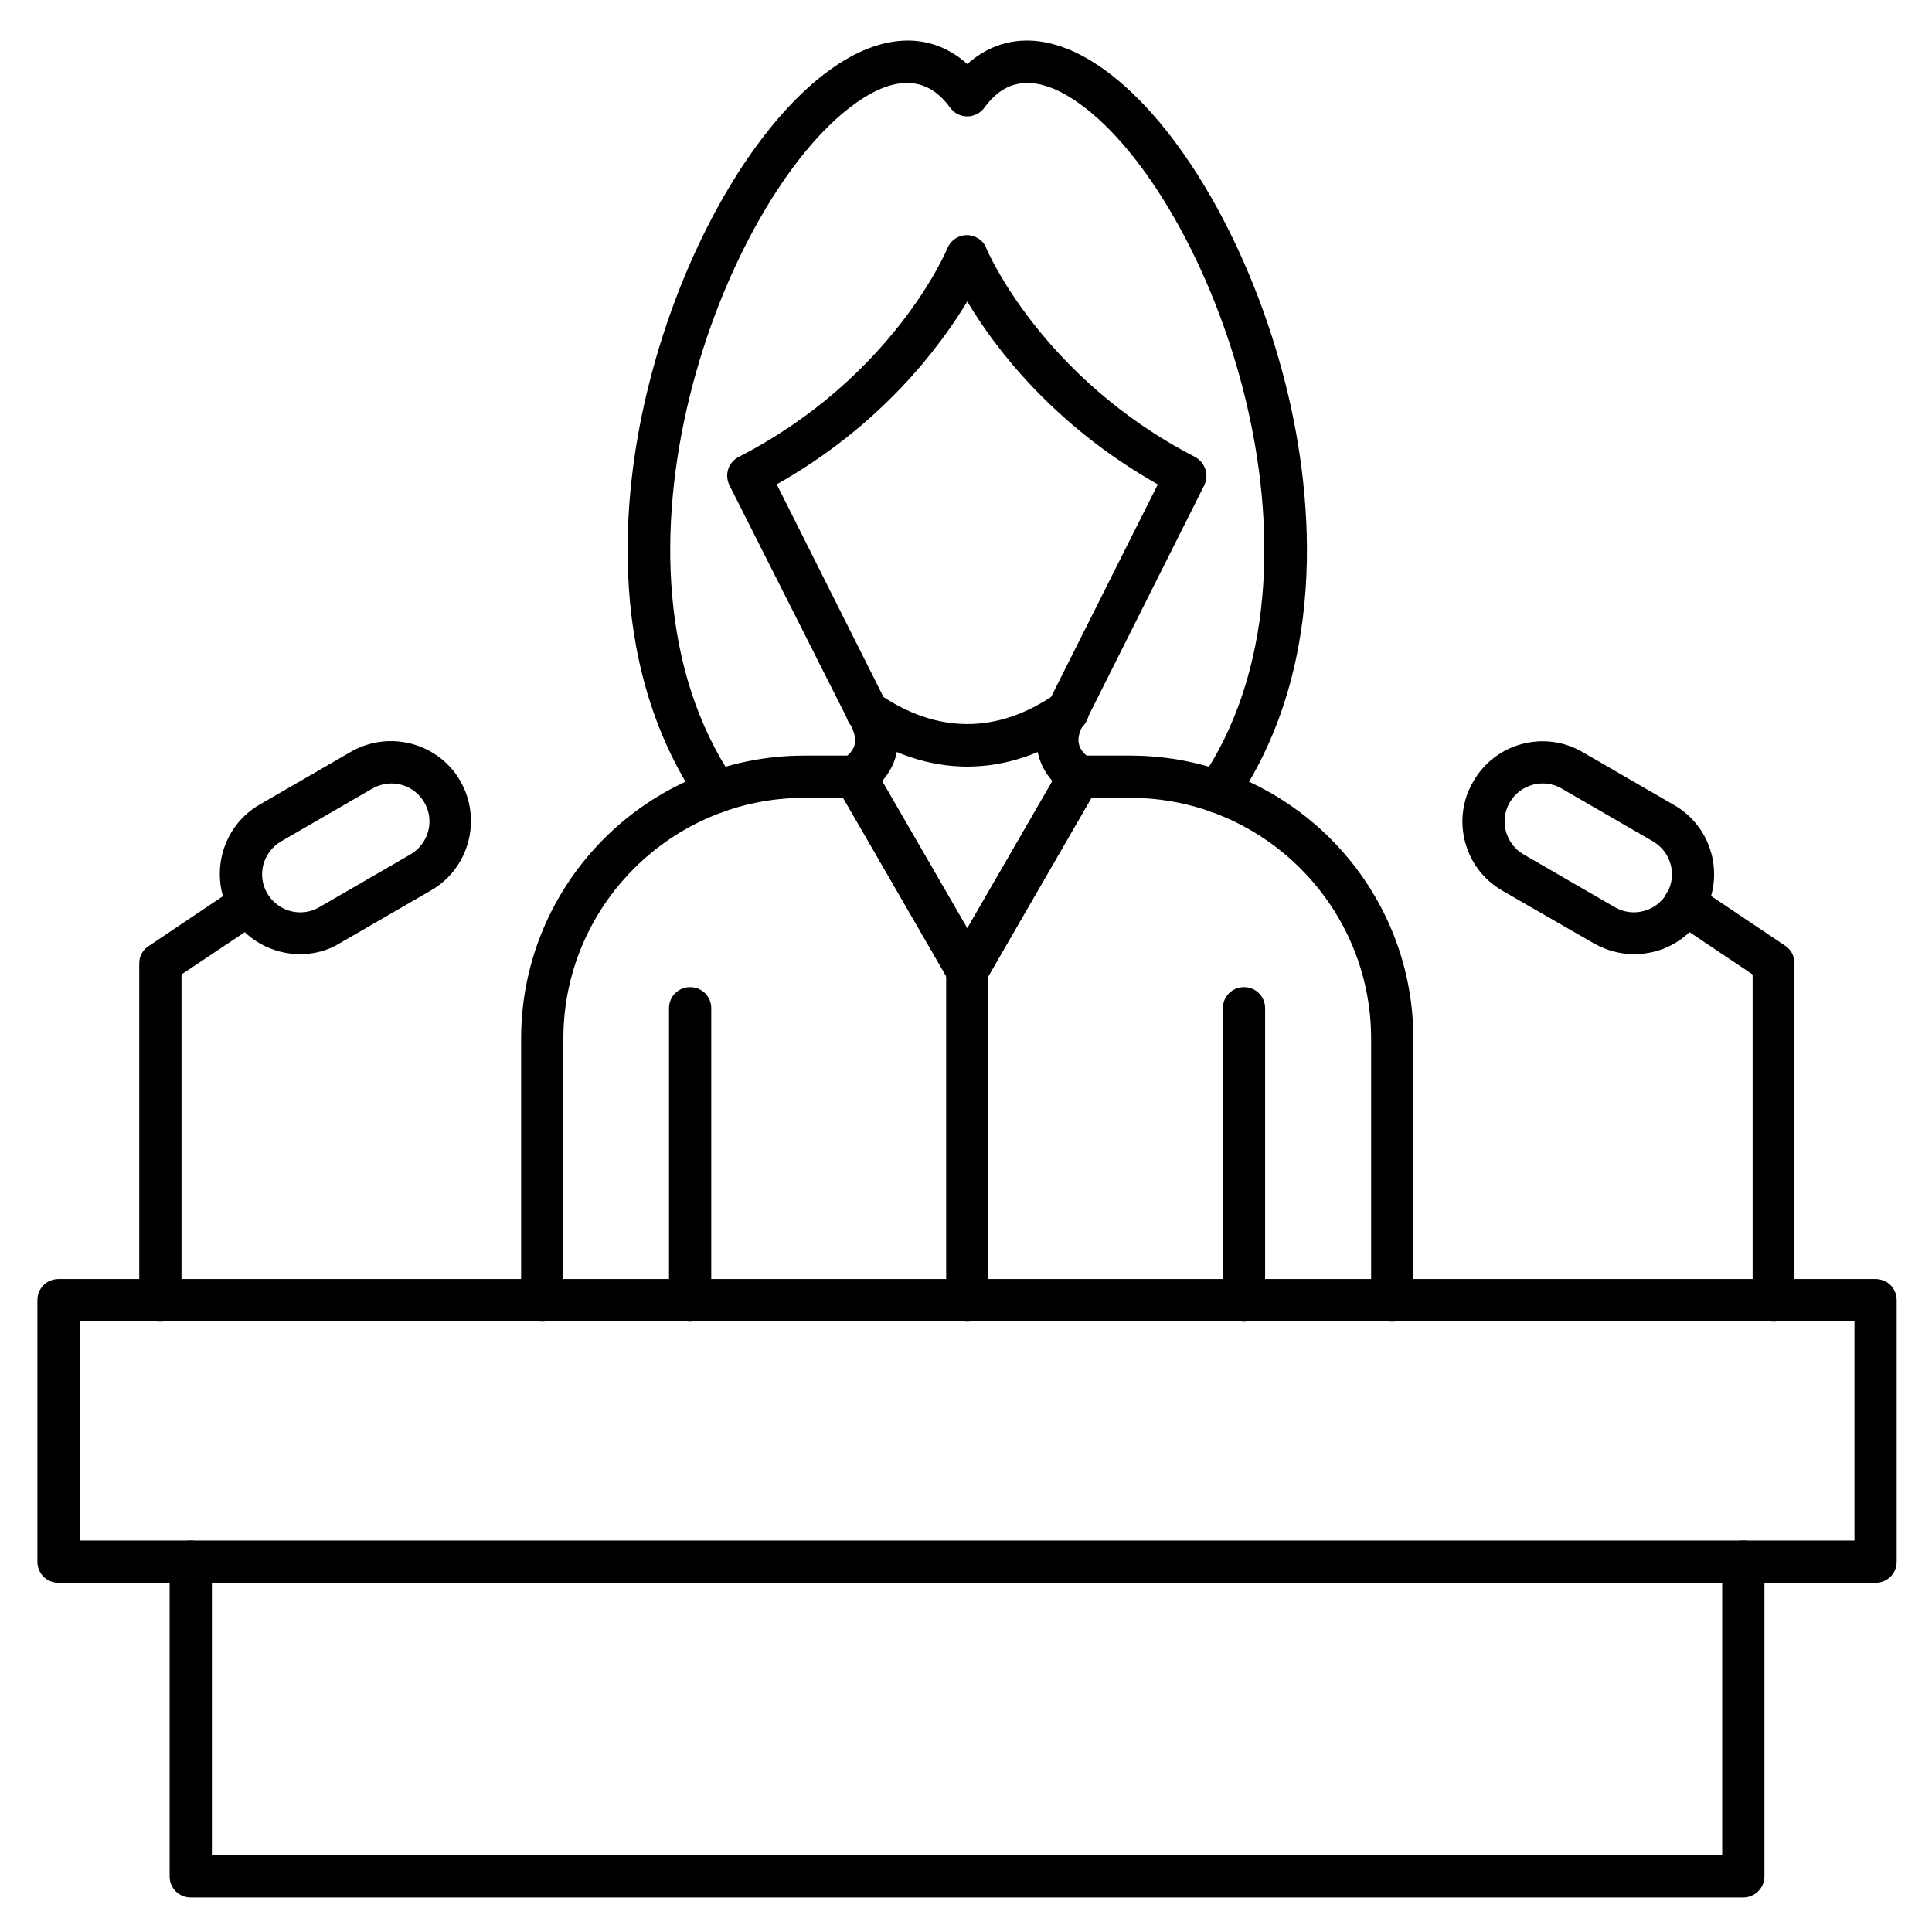 <?xml version="1.0" encoding="UTF-8"?>
<!-- Uploaded to: ICON Repo, www.iconrepo.com, Generator: ICON Repo Mixer Tools -->
<svg fill="#000000" width="800px" height="800px" version="1.1" viewBox="144 144 512 512" xmlns="http://www.w3.org/2000/svg">
 <g>
  <path d="m512.96 494.27c-3.137 0-5.598-2.465-5.598-5.598v-69.414c0-35.156-28.66-63.816-63.816-63.816h-10.301l-28.102 48.59c-1.008 1.68-2.801 2.801-4.812 2.801-2.016 0-3.805-1.121-4.812-2.801l-28.102-48.59h-10.301c-35.156 0-63.816 28.66-63.816 63.816v69.414c0 3.137-2.465 5.598-5.598 5.598-3.137 0-5.598-2.465-5.598-5.598v-69.414c0-41.312 33.586-75.012 75.012-75.012h13.547c2.016 0 3.805 1.121 4.812 2.801l24.855 42.992 24.855-42.992c1.008-1.68 2.801-2.801 4.812-2.801h13.547c41.312 0 75.012 33.586 75.012 75.012v69.414c0 3.023-2.574 5.598-5.598 5.598z"/>
  <path d="m326.89 494.27c-3.137 0-5.598-2.465-5.598-5.598v-77.473c0-3.137 2.465-5.598 5.598-5.598 3.137 0 5.598 2.465 5.598 5.598v77.477c0 3.019-2.574 5.594-5.598 5.594z"/>
  <path d="m473.67 494.27c-3.137 0-5.598-2.465-5.598-5.598v-77.473c0-3.137 2.465-5.598 5.598-5.598 3.137 0 5.598 2.465 5.598 5.598v77.477c0 3.019-2.465 5.594-5.598 5.594z"/>
  <path d="m400.34 406.83c-2.016 0-3.805-1.121-4.812-2.801l-29.668-51.387c-1.566-2.688-0.672-6.047 2.016-7.613s6.047-0.672 7.613 2.016l24.855 42.992 24.855-42.992c1.566-2.688 4.926-3.582 7.613-2.016s3.582 4.926 2.016 7.613l-29.668 51.387c-1.016 1.793-2.918 2.801-4.82 2.801z"/>
  <path d="m466.73 359.47c-1.121 0-2.129-0.336-3.137-1.008-2.574-1.793-3.246-5.262-1.457-7.727 39.074-57.434 2.91-154.16-32.02-179.25-15.898-11.418-22.953-2.016-25.301 1.121-1.008 1.344-2.688 2.238-4.477 2.238-1.793 0-3.359-0.785-4.477-2.238-2.352-3.137-9.516-12.539-25.301-1.121-34.93 25.078-71.094 121.81-32.02 179.25 1.793 2.574 1.121 6.047-1.457 7.727-2.574 1.793-6.047 1.121-7.727-1.457-26.199-38.512-19.703-86.094-13.434-110.95 9.07-36.387 27.988-69.191 48.141-83.633 13.547-9.742 26.535-10.188 36.273-1.457 9.852-8.734 22.727-8.285 36.273 1.457 20.152 14.441 39.074 47.359 48.141 83.633 6.269 24.965 12.762 72.547-13.434 110.95-1.121 1.57-2.801 2.465-4.59 2.465zm-36.723-4.031c-1.121 0-2.238-0.336-3.137-1.008-5.598-3.805-7.391-8.398-7.949-11.531-1.008-6.269 2.016-11.531 3.137-13.211l28.773-57.324c-27.766-15.676-43.328-36.387-50.492-48.477-7.277 12.09-22.727 32.805-50.492 48.477l28.773 57.324c1.121 1.68 4.141 6.828 3.137 13.211-0.559 3.137-2.352 7.727-7.949 11.531-2.574 1.793-6.047 1.121-7.836-1.457-1.793-2.574-1.121-6.047 1.457-7.836 1.902-1.344 2.91-2.688 3.137-4.141 0.336-2.129-0.895-4.477-1.344-5.262-0.223-0.223-0.336-0.449-0.449-0.785l-31.469-62.359c-1.344-2.801-0.336-6.047 2.465-7.5 40.977-21.047 55.195-54.973 55.309-55.309 0.895-2.129 2.91-3.469 5.148-3.469 2.238 0 4.367 1.344 5.148 3.469 0.113 0.336 14.555 34.258 55.309 55.309 2.688 1.457 3.805 4.703 2.465 7.5l-31.352 62.473c-0.113 0.336-0.336 0.559-0.559 0.785-0.449 0.672-1.793 3.023-1.344 5.148 0.223 1.457 1.344 2.801 3.137 4.141 2.574 1.793 3.246 5.262 1.457 7.836-1.012 1.57-2.691 2.465-4.481 2.465z"/>
  <path d="m400.34 347.16c-10.078 0-20.152-3.359-29.781-9.965-2.574-1.793-3.137-5.262-1.457-7.836 1.793-2.574 5.262-3.137 7.836-1.457 15.34 10.637 31.461 10.637 46.797 0 2.574-1.793 6.047-1.121 7.836 1.457 1.793 2.574 1.121 6.047-1.457 7.836-9.621 6.606-19.699 9.965-29.773 9.965z"/>
  <path d="m400.34 494.27c-3.137 0-5.598-2.465-5.598-5.598v-87.438c0-3.137 2.465-5.598 5.598-5.598 3.137 0 5.598 2.465 5.598 5.598v87.438c0 3.023-2.578 5.598-5.598 5.598z"/>
  <path d="m606 646.86h-411.45c-3.137 0-5.598-2.465-5.598-5.598v-83.406c0-3.137 2.465-5.598 5.598-5.598 3.137 0 5.598 2.465 5.598 5.598v77.812l400.25-0.004v-77.809c0-3.137 2.465-5.598 5.598-5.598 3.137 0 5.598 2.465 5.598 5.598v83.41c0 3.133-2.574 5.594-5.598 5.594z"/>
  <path d="m641.04 563.46h-481.53c-3.137 0-5.598-2.465-5.598-5.598v-69.301c0-3.137 2.465-5.598 5.598-5.598h481.53c3.137 0 5.598 2.465 5.598 5.598v69.301c0 3.133-2.461 5.598-5.598 5.598zm-475.93-11.195h470.34v-58.105h-470.34z"/>
  <path d="m186.5 494.27c-3.137 0-5.598-2.465-5.598-5.598v-89.344c0-1.902 0.895-3.582 2.465-4.59l23.512-15.785c2.574-1.68 6.047-1.008 7.727 1.566 1.68 2.574 1.008 6.047-1.566 7.727l-20.941 13.996v86.32c0 3.133-2.465 5.707-5.598 5.707z"/>
  <path d="m223.55 396.86c-7.391 0-14.555-3.805-18.473-10.637-5.82-10.188-2.352-23.176 7.727-28.996l24.184-13.996c10.188-5.82 23.176-2.352 28.996 7.727 5.82 10.188 2.352 23.176-7.727 28.996l-24.184 13.996c-3.246 2.016-6.941 2.91-10.523 2.91zm24.18-45.23c-1.68 0-3.469 0.449-5.039 1.344l-24.184 13.996c-4.812 2.801-6.492 8.957-3.695 13.77 2.801 4.812 8.957 6.492 13.77 3.695l24.184-13.996c4.812-2.801 6.492-8.957 3.695-13.77-1.898-3.246-5.258-5.039-8.73-5.039z"/>
  <path d="m614.06 494.27c-3.137 0-5.598-2.465-5.598-5.598v-86.43l-21.047-14.105c-2.574-1.68-3.246-5.148-1.566-7.727 1.68-2.574 5.148-3.246 7.727-1.566l23.512 15.785c1.566 1.008 2.465 2.801 2.465 4.59v89.344c0.105 3.133-2.359 5.707-5.492 5.707z"/>
  <path d="m577 396.86c-3.695 0-7.277-1.008-10.523-2.801l-24.297-13.992c-10.188-5.82-13.66-18.922-7.727-28.996 5.82-10.188 18.922-13.66 28.996-7.727l24.184 13.996c10.188 5.82 13.66 18.922 7.727 28.996-2.801 4.926-7.391 8.398-12.875 9.852-1.789 0.449-3.695 0.672-5.484 0.672zm-32.914-40.191c-2.801 4.812-1.121 10.973 3.695 13.77l24.184 13.996c2.352 1.344 5.039 1.68 7.613 1.008 2.574-0.672 4.812-2.352 6.156-4.703 2.801-4.812 1.121-10.973-3.695-13.77l-24.184-13.996c-4.816-2.801-10.973-1.121-13.77 3.695z"/>
 </g>
</svg>